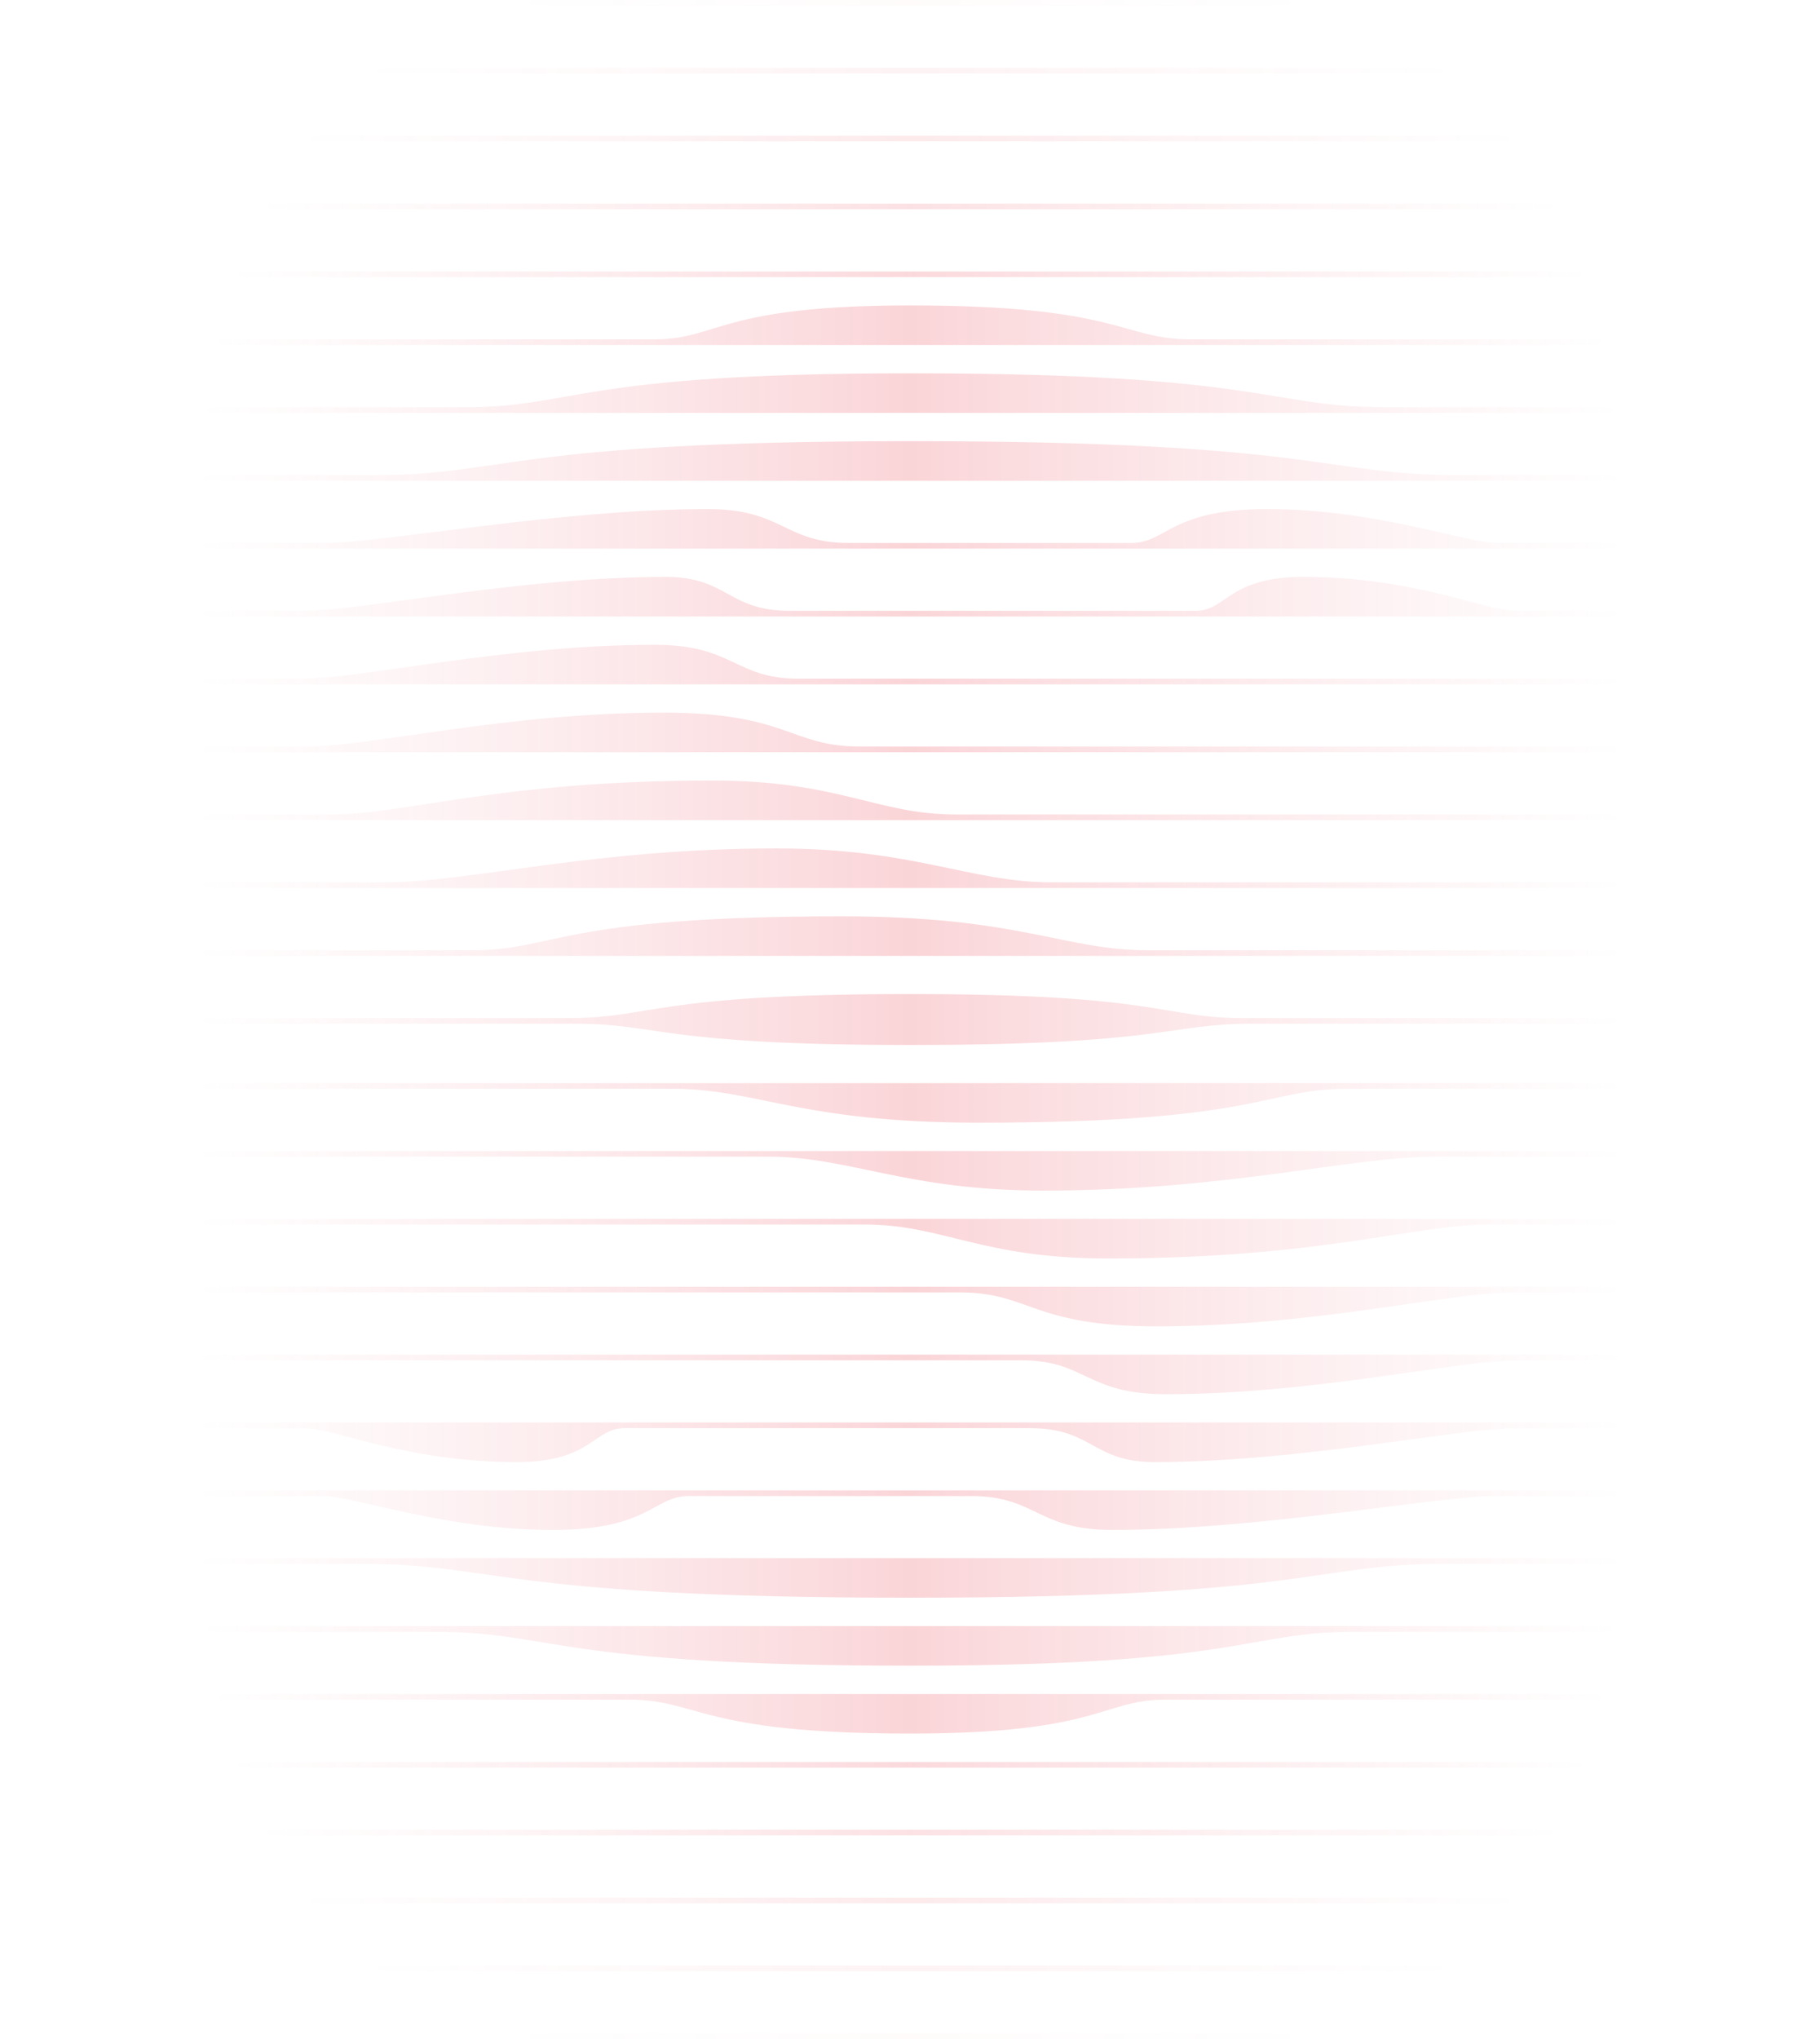 <svg fill="none" height="280" viewBox="0 0 250 280" width="250" xmlns="http://www.w3.org/2000/svg" xmlns:xlink="http://www.w3.org/1999/xlink"><linearGradient id="a"><stop offset=".15" stop-color="#ea586f" stop-opacity="0"/><stop offset=".5" stop-color="#e72e3e"/><stop offset=".85" stop-color="#ea586f" stop-opacity="0"/></linearGradient><linearGradient id="b" gradientUnits="userSpaceOnUse" x1="-14.979" x2="264.979" xlink:href="#a" y1="216.698" y2="216.698"/><linearGradient id="c" gradientUnits="userSpaceOnUse" x1="-15" x2="265" xlink:href="#a" y1="188.735" y2="188.735"/><linearGradient id="d" gradientUnits="userSpaceOnUse" x1="-15" x2="265" xlink:href="#a" y1="207.381" y2="207.381"/><linearGradient id="e" gradientUnits="userSpaceOnUse" x1="-15" x2="265" xlink:href="#a" y1="198.061" y2="198.061"/><linearGradient id="f" gradientUnits="userSpaceOnUse" x1="-15" x2="265" xlink:href="#a" y1="160.779" y2="160.779"/><linearGradient id="g" gradientUnits="userSpaceOnUse" x1="-15" x2="265" xlink:href="#a" y1="170.096" y2="170.096"/><linearGradient id="h" gradientUnits="userSpaceOnUse" x1="-15" x2="265" xlink:href="#a" y1="179.415" y2="179.415"/><linearGradient id="i" gradientUnits="userSpaceOnUse" x1="-8.206" x2="258.211" xlink:href="#a" y1="242.331" y2="242.331"/><linearGradient id="j" gradientUnits="userSpaceOnUse" x1="17.068" x2="232.937" xlink:href="#a" y1="270.288" y2="270.288"/><linearGradient id="k" gradientUnits="userSpaceOnUse" x1="5.208" x2="244.798" xlink:href="#a" y1="260.972" y2="260.972"/><linearGradient id="l" gradientUnits="userSpaceOnUse" x1="42.342" x2="207.658" xlink:href="#a" y1=".391" y2=".391"/><linearGradient id="m" gradientUnits="userSpaceOnUse" x1="-11.915" x2="261.92" xlink:href="#a" y1="235.337" y2="235.337"/><linearGradient id="n" gradientUnits="userSpaceOnUse" x1="-14.118" x2="264.118" xlink:href="#a" y1="226.016" y2="226.016"/><linearGradient id="o" gradientUnits="userSpaceOnUse" x1="-15" x2="265" xlink:href="#a" y1="151.46" y2="151.46"/><linearGradient id="p" gradientUnits="userSpaceOnUse" x1="-2.701" x2="252.706" xlink:href="#a" y1="251.653" y2="251.653"/><linearGradient id="q" gradientUnits="userSpaceOnUse" x1="-2.701" x2="252.706" xlink:href="#a" y1="28.351" y2="28.351"/><linearGradient id="r" gradientUnits="userSpaceOnUse" x1="-8.206" x2="258.211" xlink:href="#a" y1="37.667" y2="37.667"/><linearGradient id="s" gradientUnits="userSpaceOnUse" x1="-15" x2="265" xlink:href="#a" y1="140.001" y2="140.001"/><linearGradient id="t" gradientUnits="userSpaceOnUse" x1="-14.118" x2="264.118" xlink:href="#a" y1="53.983" y2="53.983"/><linearGradient id="u" gradientUnits="userSpaceOnUse" x1="-14.979" x2="264.979" xlink:href="#a" y1="63.303" y2="63.303"/><linearGradient id="v" gradientUnits="userSpaceOnUse" x1="42.342" x2="207.658" xlink:href="#a" y1="279.608" y2="279.608"/><linearGradient id="w" gradientUnits="userSpaceOnUse" x1="17.068" x2="232.937" xlink:href="#a" y1="9.711" y2="9.711"/><linearGradient id="x" gradientUnits="userSpaceOnUse" x1="5.208" x2="244.798" xlink:href="#a" y1="19.028" y2="19.028"/><linearGradient id="y" gradientUnits="userSpaceOnUse" x1="-11.915" x2="261.92" xlink:href="#a" y1="44.662" y2="44.662"/><linearGradient id="z" gradientUnits="userSpaceOnUse" x1="-15" x2="265" xlink:href="#a" y1="119.223" y2="119.223"/><linearGradient id="A" gradientUnits="userSpaceOnUse" x1="-15" x2="265" xlink:href="#a" y1="109.904" y2="109.904"/><linearGradient id="B" gradientUnits="userSpaceOnUse" x1="-15" x2="265" xlink:href="#a" y1="128.542" y2="128.542"/><linearGradient id="C" gradientUnits="userSpaceOnUse" x1="-15" x2="265" xlink:href="#a" y1="91.264" y2="91.264"/><linearGradient id="D" gradientUnits="userSpaceOnUse" x1="-15" x2="265" xlink:href="#a" y1="81.938" y2="81.938"/><linearGradient id="E" gradientUnits="userSpaceOnUse" x1="-15" x2="265" xlink:href="#a" y1="72.622" y2="72.622"/><linearGradient id="F" gradientUnits="userSpaceOnUse" x1="-15" x2="265" xlink:href="#a" y1="100.584" y2="100.584"/><clipPath id="G"><path d="m-15 0h280v280h-280z"/></clipPath><g clip-path="url(#G)" opacity=".2"><path d="m-14.979 213.961v.777h64.453c18.871 0 19.077 4.664 75.494 4.664 55.129 0 55.266-4.664 73.688-4.664h66.27c0-.259 0-.529 0-.777z" fill="url(#b)"/><path d="m-15 186.02v.776h155.321c8.785 0 8.891 4.66 19.79 4.66 20.413 0 40.251-4.66 48.551-4.66h56.359v-.776z" fill="url(#c)"/><path d="m-15 204.66v.777h59.312c4.274 0 16.763 4.659 31.582 4.659 13.382 0 13.836-4.659 18.728-4.659h38.777c8.897 0 9.05 4.659 19.362 4.659 20.456 0 44.536-4.659 52.831-4.659h59.407v-.777z" fill="url(#d)"/><path d="m-15 195.34v.776h56.814c4.131 0 13.857 4.66 29.183 4.66 10.312 0 10.487-4.66 14.792-4.66h55.731c8.569 0 8.511 4.66 17.075 4.66 20.038 0 41.688-4.66 49.85-4.66h56.576v-.776z" fill="url(#e)"/><path d="m-15 158.059v.776h120.485c11.316 0 18.876 4.66 37.863 4.66 25.279 0 42.201-4.66 53.802-4.66h67.85v-.776z" fill="url(#f)"/><path d="m-15 167.375v.777h133.66c11 0 15.955 4.665 33.569 4.665 29.22 0 41.963-4.665 52.476-4.665h60.295v-.777z" fill="url(#g)"/><path d="m-15 176.699v.777h146.831c9.663 0 9.937 4.659 26.98 4.659 21.962 0 39.972-4.659 49.407-4.659h56.782v-.777z" fill="url(#h)"/><path d="m-8.206 241.961c.127.259.254.528.386.777h265.646l.385-.777z" fill="url(#i)" opacity=".9"/><path d="m231.648 270.679c.433-.254.861-.528 1.289-.777h-215.869c.423.264.856.529 1.284.777z" fill="url(#j)" opacity=".3"/><path d="m5.218 260.586.798.777h237.995l.797-.777z" fill="url(#k)" opacity=".5"/><path d="m207.658.777c-3.402-.519-6.839-.778-10.281-.777h-144.754c-3.442-.001-6.878.258-10.281.777z" fill="url(#l)" opacity=".1"/><path d="m164.005 232.621h-175.925l.254.777h98.063c9.604 0 9.594 4.659 38.598 4.659 26.251 0 26.293-4.659 35.126-4.659h101.54l.254-.777z" fill="url(#m)"/><path d="m-14.118 223.301c.042.259.085.528.132.776h73.672c16.33 0 16.377 4.66 65.314 4.66 45.878 0 45.899-4.66 61.198-4.66h77.793l.127-.776z" fill="url(#n)"/><path d="m-15 148.74v.771h107.314c11.697 0 17.471 4.66 42.137 4.66 38.899 0 39.179-4.66 50.686-4.66h79.863v-.777z" fill="url(#o)"/><path d="m-2.706 251.262c.18.264.37.528.528.776h254.298l.528-.776z" fill="url(#p)" opacity=".7"/><path d="m-2.146 27.965c-.185.254-.375.528-.528.777h255.408l-.528-.777z" fill="url(#q)" opacity=".7"/><path d="m-7.82 37.281c-.132.259-.259.528-.386.777h266.417l-.385-.777z" fill="url(#r)" opacity=".9"/><path d="m170.862 139.806c-11.464 0-11.179-3.302-45.862-3.302-35.491 0-35.217 3.302-46.956 3.302h-93.044v.776h94.138c11.47 0 11.358 2.917 45.862 2.917 35.174 0 35.222-2.917 46.961-2.917h93.039v-.776z" fill="url(#s)"/><path d="m190.319 55.921c-16.33 0-16.377-4.66-65.319-4.66-45.873 0-45.894 4.66-61.193 4.66h-77.792c-.048.259-.09.528-.132.777h278.236l-.127-.777z" fill="url(#t)"/><path d="m200.5 65.247c-18.877 0-19.083-4.665-75.5-4.665-55.123 0-55.26 4.665-73.682 4.665h-66.27v.777h279.957c0-.264 0-.528 0-.777z" fill="url(#u)"/><path d="m42.342 279.223c3.402.518 6.839.778 10.281.776h144.754c3.442.002 6.879-.258 10.281-.776z" fill="url(#v)" opacity=".1"/><path d="m18.352 9.32c-.428.254-.861.528-1.284.777h215.848c-.428-.264-.856-.528-1.289-.777z" fill="url(#w)" opacity=".3"/><path d="m6.005 18.637-.798.777h239.59l-.798-.777z" fill="url(#x)" opacity=".5"/><path d="m163.598 46.601c-9.599 0-9.589-4.66-38.598-4.66-26.246 0-26.294 4.66-35.121 4.66h-101.54l-.254.777h273.835l-.254-.777z" fill="url(#y)"/><path d="m144.516 121.167c-11.311 0-18.871-4.659-37.864-4.659-25.274 0-42.201 4.659-53.802 4.659h-67.85v.777h280v-.777z" fill="url(#z)"/><path d="m131.345 111.848c-10.999 0-15.96-4.664-33.568-4.664-29.22 0-41.968 4.664-52.476 4.664h-60.3v.777h280v-.777z" fill="url(#A)"/><path d="m157.691 130.492c-11.702 0-17.476-4.66-42.142-4.66-38.894 0-39.174 4.66-50.68 4.66h-79.869v.776h280v-.776z" fill="url(#B)"/><path d="m109.706 93.203c-8.786 0-8.897-4.66-19.791-4.66-20.414 0-40.251 4.66-48.551 4.66h-56.365v.777h280v-.777z" fill="url(#C)"/><path d="m208.192 83.882c-4.137 0-13.858-4.66-29.184-4.66-10.317 0-10.486 4.66-14.792 4.66h-55.715c-8.564 0-8.505-4.66-17.075-4.66-20.033 0-41.683 4.66-49.851 4.66h-56.576v.777h280v-.777z" fill="url(#D)"/><path d="m205.698 74.566c-4.274 0-16.763-4.66-31.587-4.66-13.382 0-13.836 4.66-18.723 4.66h-38.783c-8.896 0-9.044-4.66-19.357-4.66-20.461 0-44.541 4.66-52.83 4.66h-59.413v.777h280v-.777z" fill="url(#E)"/><path d="m118.174 102.523c-9.662 0-9.942-4.66-26.98-4.66-21.962 0-39.971 4.66-49.407 4.66h-56.787v.777h280v-.777z" fill="url(#F)"/></g></svg>